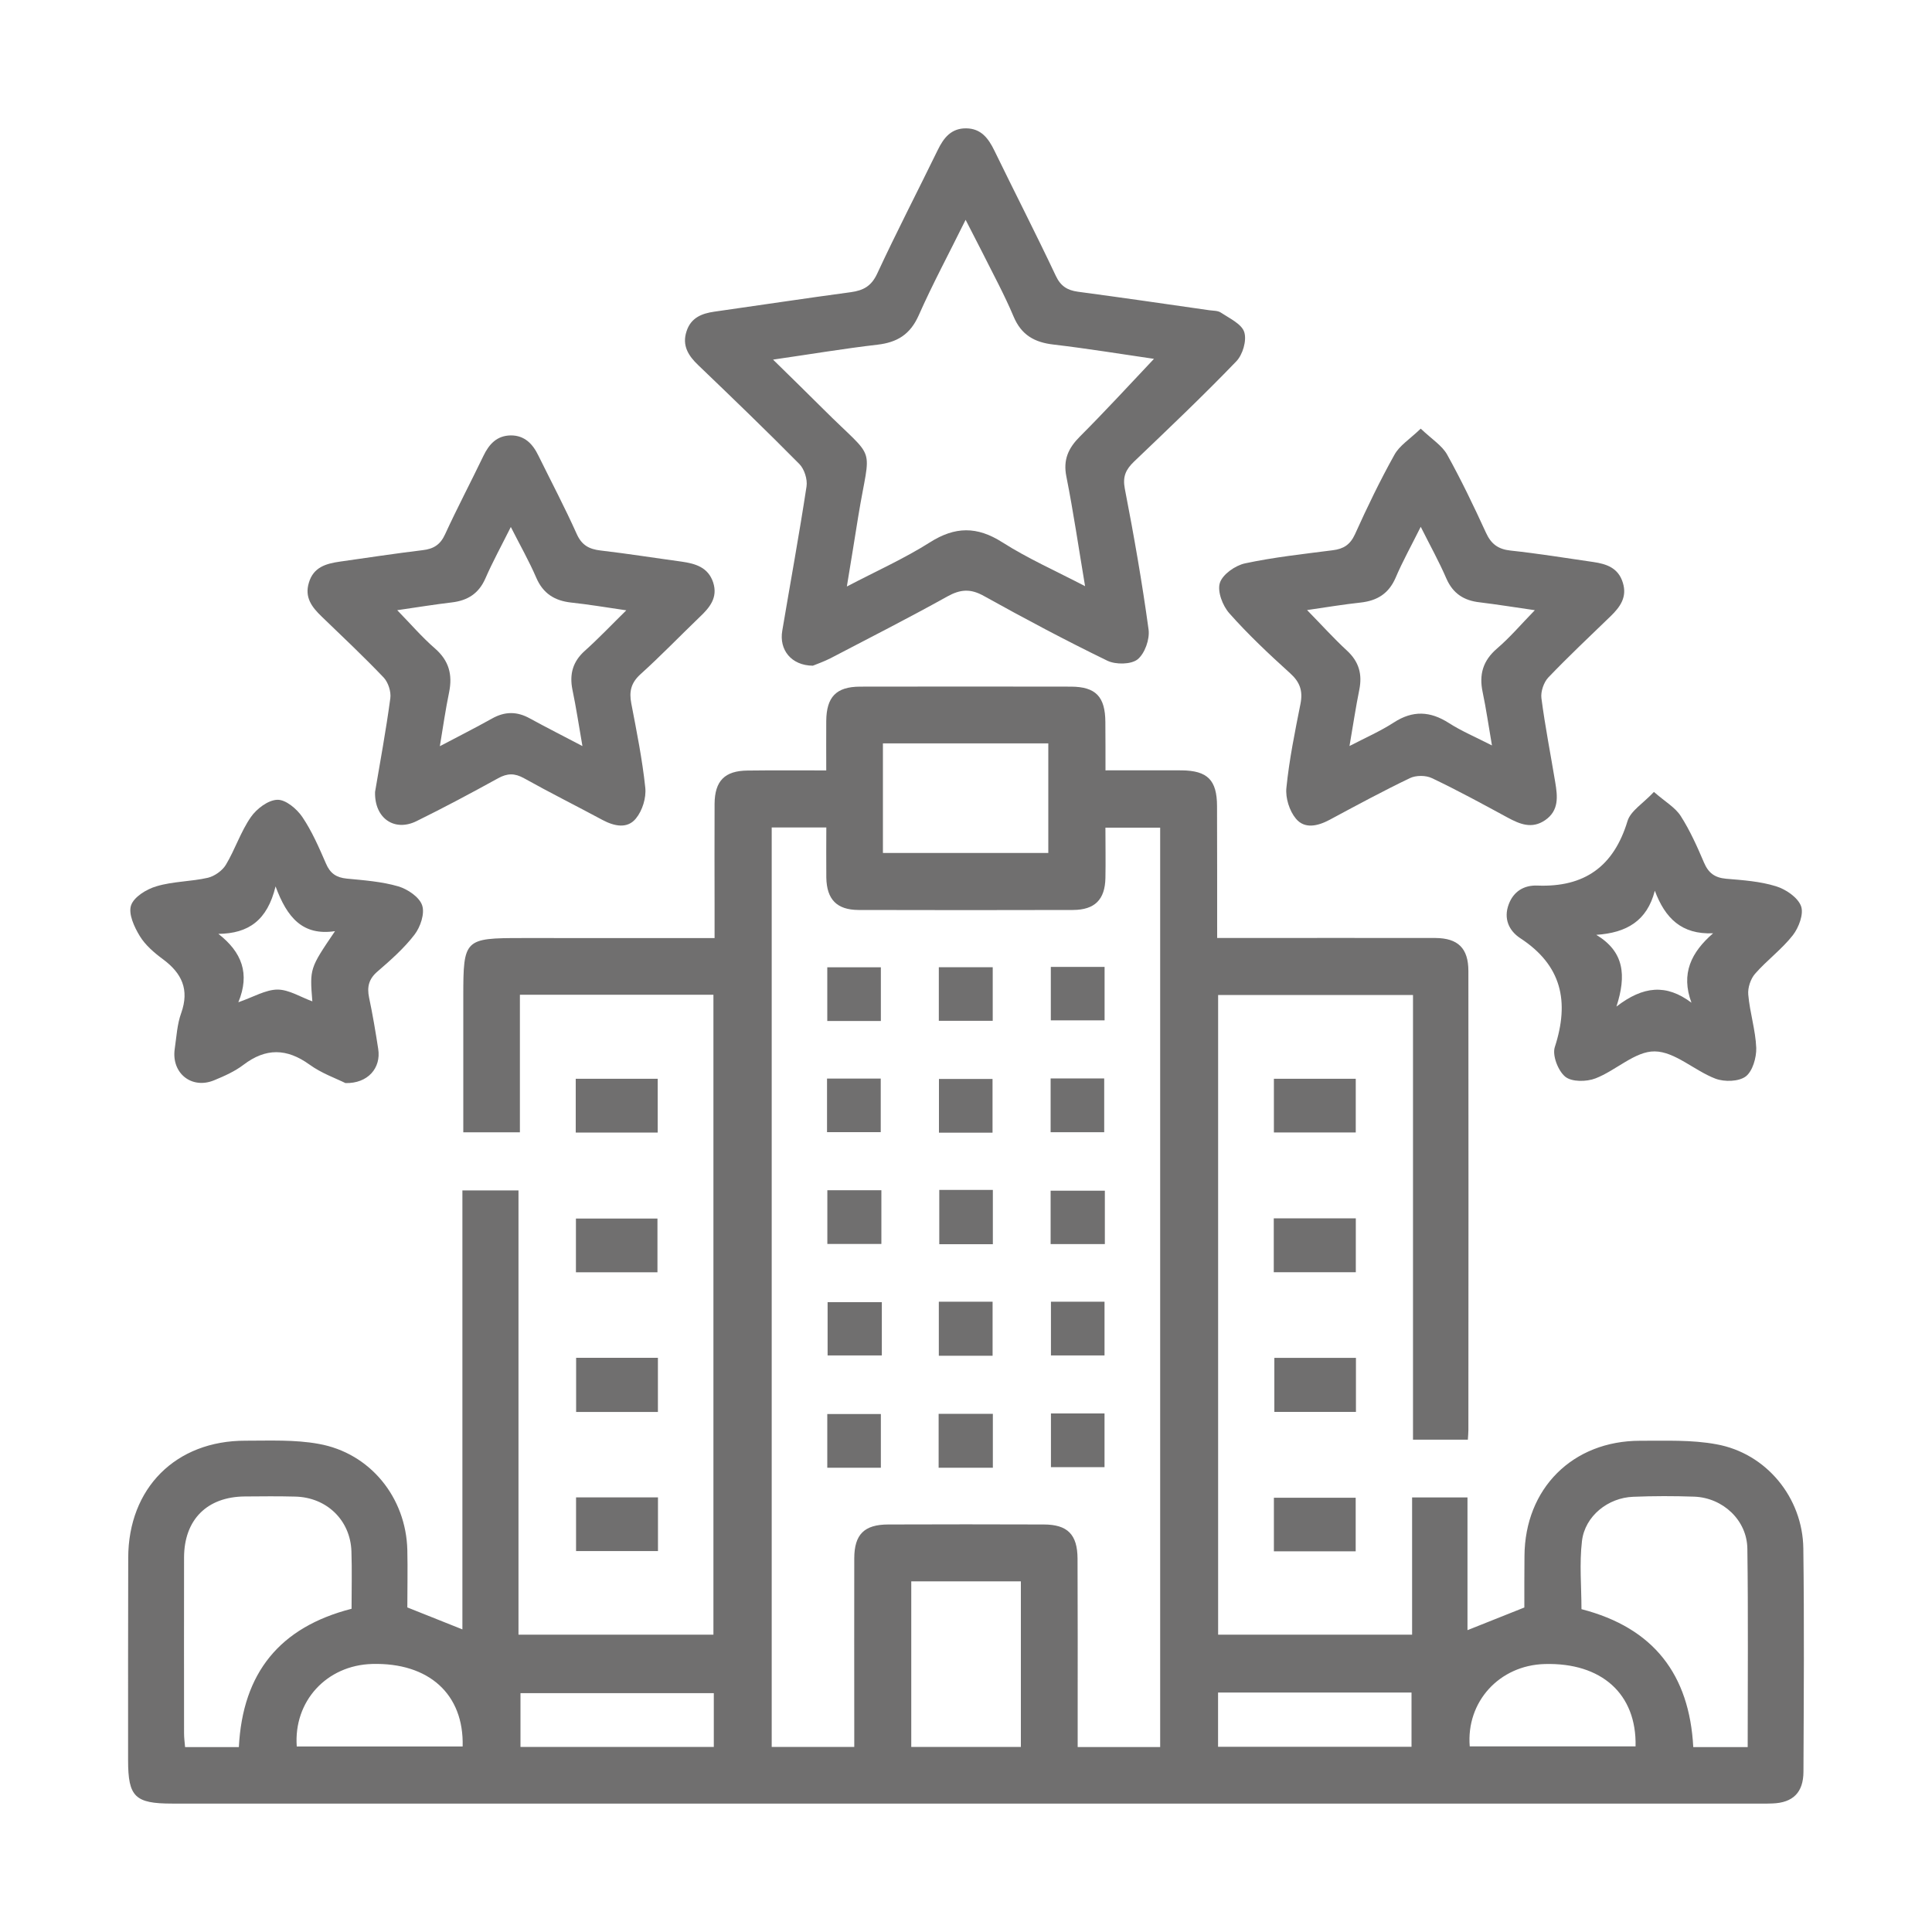 <?xml version="1.0" encoding="utf-8"?>
<!-- Generator: Adobe Illustrator 27.1.1, SVG Export Plug-In . SVG Version: 6.00 Build 0)  -->
<svg version="1.1" id="Capa_1" xmlns="http://www.w3.org/2000/svg" xmlns:xlink="http://www.w3.org/1999/xlink" x="0px" y="0px"
	 viewBox="0 0 300 300" style="enable-background:new 0 0 300 300;" xml:space="preserve">
<style type="text/css">
	.st0{fill:#706F6F;}
	.st1{fill:#F6F6F6;}
	.st2{fill:#FFFFFF;}
</style>
<g>
	<path class="st0" d="M280.02,240.44c-0.1-7.88-5.74-14.77-13.48-16.17c-3.85-0.72-7.9-0.54-11.86-0.55
		c-10.49,0-17.9,7.42-17.96,17.9c-0.03,2.77-0.02,5.55-0.02,7.99c-3.1,1.24-5.81,2.32-8.83,3.52v-20.61h-8.6v21.31h-30.12v-99.33
		h30.26v69.05h8.52c0.03-0.62,0.08-1.04,0.08-1.48c0.02-23.75,0.02-47.51,0-71.28c0-3.54-1.6-5.12-5.14-5.14
		c-10.29-0.02-20.59,0-30.9,0h-2.97c0-7.08,0-13.75-0.02-20.43c0-4.1-1.47-5.56-5.51-5.6c-3.85-0.02-7.72,0-11.81,0
		c0-2.68,0-5.09-0.02-7.5c-0.02-3.95-1.5-5.48-5.33-5.5c-10.93-0.02-21.86-0.02-32.79,0c-3.67,0.02-5.19,1.6-5.22,5.34
		c-0.02,2.5,0,4.99,0,7.67c-4.31,0-8.26-0.03-12.22,0.02c-3.54,0.03-5.09,1.6-5.12,5.16c-0.03,5.42,0,10.83,0,16.27v4.58H81.03
		c-8.92,0-9.09,0.16-9.09,9.05v21.11h8.79v-21.36h30.05v99.37H80.51v-68.98h-8.71v68.16c-2.9-1.16-5.56-2.22-8.55-3.41
		c0-2.82,0.07-5.87,0-8.92c-0.2-8.14-5.76-15.06-13.79-16.48c-3.7-0.67-7.55-0.49-11.34-0.49c-10.83-0.02-18.19,7.36-18.21,18.19
		c-0.03,10.49-0.02,20.96-0.02,31.44c0,5.68,1.08,6.72,6.85,6.72h246.6c0.62,0,1.26,0.02,1.89-0.02c3.17-0.11,4.8-1.7,4.81-4.93
		C280.09,263.57,280.17,252.01,280.02,240.44z M37.09,271.29h-8.35c-0.07-0.77-0.16-1.47-0.16-2.15c0-9.1-0.02-18.21,0-27.31
		c0.02-5.86,3.57-9.41,9.43-9.46c2.61-0.02,5.22-0.05,7.83,0.02c4.89,0.11,8.57,3.67,8.73,8.5c0.1,2.95,0.02,5.92,0.02,8.92
		C43.46,252.66,37.68,259.74,37.09,271.29z M46.08,271.19c-0.51-7.02,4.63-12.61,11.7-12.81c8.79-0.24,14.28,4.67,14.06,12.81H46.08
		z M110.84,271.26H80.82v-8.35h30.02V271.26z M137.1,115.43h25.68v17.02H137.1V115.43z M158.52,271.26h-17.02v-25.71h17.02V271.26z
		 M180.16,271.28h-12.82v-4.63c0-8.21,0.02-16.43-0.02-24.64c-0.02-3.74-1.55-5.29-5.27-5.29c-8.03-0.03-16.07-0.03-24.1,0
		c-3.74,0-5.29,1.53-5.3,5.25c-0.02,8.74,0,17.51,0,26.27v3.02h-12.82V128.49h8.48c0,2.61-0.03,5.2,0,7.8
		c0.07,3.38,1.63,4.99,4.99,5.01c11.11,0.03,22.22,0.03,33.33,0c3.38-0.02,4.96-1.62,5.02-4.98c0.05-2.53,0-5.06,0-7.8h8.5V271.28z
		 M219.18,271.24h-30.04v-8.42h30.04V271.24z M228.22,271.18c-0.57-6.93,4.6-12.6,11.65-12.79c8.81-0.24,14.29,4.63,14.1,12.79
		H228.22z M271.38,271.29h-8.45c-0.6-11.27-6.15-18.53-17.36-21.42c0-3.48-0.34-7.08,0.08-10.6c0.47-3.87,4.05-6.71,7.96-6.85
		c3.15-0.13,6.31-0.13,9.46-0.02c4.45,0.16,8.21,3.65,8.26,8.09C271.47,250.67,271.38,260.83,271.38,271.29z"/>
	<path class="st0" d="M193.21,51.58c-0.39-1.27-2.28-2.14-3.62-3.03c-0.47-0.33-1.21-0.29-1.83-0.38
		c-6.79-0.98-13.57-1.96-20.38-2.87c-1.65-0.23-2.68-0.86-3.44-2.48c-3.08-6.53-6.38-12.95-9.53-19.43
		c-0.93-1.91-2.07-3.44-4.39-3.46c-2.32-0.02-3.49,1.47-4.42,3.39c-3.12,6.4-6.4,12.73-9.4,19.19c-0.9,1.93-2.14,2.59-4.08,2.86
		c-7.06,0.95-14.11,2.02-21.16,3.02c-2.01,0.28-3.69,0.96-4.36,3.07c-0.72,2.19,0.29,3.79,1.83,5.25
		c5.29,5.07,10.56,10.15,15.7,15.35c0.77,0.78,1.27,2.37,1.11,3.46c-1.14,7.49-2.51,14.94-3.77,22.42c-0.51,2.97,1.4,5.4,4.75,5.43
		c0.59-0.24,1.68-0.62,2.71-1.14c6.07-3.17,12.19-6.28,18.17-9.61c2.04-1.13,3.61-1.24,5.69-0.07c6.31,3.51,12.69,6.9,19.17,10.05
		c1.29,0.62,3.67,0.59,4.68-0.21c1.13-0.91,1.91-3.13,1.71-4.63c-1-7.33-2.28-14.62-3.69-21.88c-0.36-1.88,0.15-2.97,1.44-4.21
		c5.35-5.11,10.72-10.21,15.86-15.55C192.97,55.09,193.62,52.87,193.21,51.58z M167.71,67.76c-1.81,1.81-2.66,3.61-2.12,6.26
		c1.09,5.47,1.89,11,2.9,17c-4.55-2.37-8.89-4.29-12.86-6.82c-3.93-2.5-7.33-2.46-11.24,0.02c-3.95,2.5-8.24,4.42-12.89,6.85
		c0.64-3.88,1.21-7.36,1.76-10.83c1.91-11.68,3-8.3-5.42-16.72c-2.46-2.46-4.96-4.89-7.8-7.68c5.76-0.83,10.98-1.71,16.23-2.32
		c3.07-0.36,5.07-1.6,6.38-4.54c2.15-4.86,4.67-9.54,7.29-14.85c1,1.94,1.79,3.48,2.58,5.03c1.65,3.31,3.43,6.57,4.86,9.97
		c1.21,2.89,3.25,4.03,6.2,4.37c5.27,0.62,10.52,1.48,15.61,2.22C175.31,59.83,171.59,63.88,167.71,67.76z"/>
	<path class="st0" d="M110.74,90.44c-0.78-2.35-2.74-2.92-4.89-3.23c-4.19-0.57-8.39-1.24-12.6-1.73c-1.76-0.21-2.9-0.8-3.69-2.55
		c-1.84-4.11-3.95-8.11-5.94-12.15c-0.88-1.83-2.14-3.18-4.31-3.17c-2.17,0.03-3.38,1.37-4.26,3.21c-1.96,4.08-4.06,8.06-5.94,12.15
		c-0.73,1.6-1.78,2.27-3.48,2.46c-4.29,0.52-8.58,1.17-12.86,1.78c-2.14,0.31-4.1,0.85-4.81,3.28c-0.69,2.27,0.46,3.77,1.96,5.22
		c3.25,3.13,6.54,6.23,9.66,9.5c0.7,0.75,1.17,2.19,1.03,3.21c-0.67,5.01-1.6,9.97-2.37,14.55c-0.11,4.11,3.02,6.22,6.43,4.54
		c4.27-2.1,8.5-4.36,12.69-6.67c1.42-0.78,2.56-0.8,4,0c4.01,2.24,8.12,4.29,12.19,6.48c1.83,0.98,3.87,1.42,5.2-0.23
		c1-1.21,1.62-3.21,1.45-4.78c-0.46-4.39-1.34-8.73-2.17-13.07c-0.36-1.86-0.05-3.2,1.42-4.54c3.15-2.84,6.1-5.91,9.15-8.84
		C110.18,94.37,111.51,92.81,110.74,90.44z M90.83,101.04c-1.89,1.68-2.43,3.64-1.94,6.07c0.57,2.72,0.98,5.48,1.55,8.74
		c-2.99-1.57-5.6-2.89-8.16-4.29c-1.99-1.11-3.88-1.11-5.89,0.02c-2.5,1.4-5.06,2.69-8.09,4.29c0.52-3.15,0.9-5.79,1.44-8.39
		c0.55-2.72-0.02-4.89-2.2-6.79c-2.02-1.75-3.77-3.8-5.86-5.94c3.02-0.44,5.74-0.88,8.5-1.21c2.43-0.29,4.16-1.37,5.19-3.72
		c1.11-2.55,2.46-5.01,3.95-7.99c1.45,2.86,2.84,5.3,3.95,7.88c1.06,2.45,2.84,3.56,5.38,3.85c2.69,0.29,5.35,0.73,8.6,1.21
		C94.9,97.08,92.94,99.15,90.83,101.04z"/>
	<path class="st0" d="M251.99,90.47c-0.7-2.28-2.51-2.9-4.57-3.2c-4.29-0.62-8.57-1.32-12.87-1.78c-1.94-0.21-3.02-1.03-3.82-2.79
		c-1.88-4.1-3.83-8.17-6.02-12.11c-0.78-1.4-2.35-2.37-4.1-4.03c-1.73,1.66-3.3,2.63-4.08,4.05c-2.24,4.01-4.24,8.16-6.13,12.35
		c-0.75,1.62-1.76,2.27-3.44,2.48c-4.57,0.59-9.15,1.08-13.64,2.04c-1.52,0.33-3.48,1.71-3.9,3.03s0.42,3.54,1.47,4.72
		c2.92,3.3,6.17,6.35,9.45,9.32c1.52,1.37,1.99,2.74,1.6,4.73c-0.86,4.32-1.75,8.68-2.19,13.07c-0.16,1.55,0.47,3.56,1.47,4.76
		c1.35,1.65,3.39,1.17,5.22,0.2c4.13-2.22,8.26-4.45,12.48-6.48c0.95-0.46,2.48-0.46,3.43,0c3.98,1.89,7.86,4.01,11.75,6.12
		c1.91,1.03,3.77,1.81,5.82,0.41c2.19-1.5,1.94-3.69,1.58-5.87c-0.72-4.36-1.58-8.7-2.15-13.08c-0.13-1.01,0.36-2.45,1.06-3.2
		c3.12-3.26,6.41-6.36,9.66-9.5C251.57,94.26,252.7,92.72,251.99,90.47z M232.46,100.7c-2.19,1.88-2.81,4.03-2.24,6.75
		c0.54,2.55,0.9,5.12,1.45,8.3c-2.53-1.29-4.72-2.22-6.69-3.48c-2.9-1.86-5.61-1.99-8.55-0.08c-2.04,1.32-4.27,2.3-6.88,3.65
		c0.55-3.18,0.96-5.97,1.52-8.73c0.49-2.43-0.05-4.37-1.93-6.1c-2.04-1.88-3.9-3.95-6.18-6.28c3.02-0.44,5.68-0.88,8.35-1.17
		c2.56-0.29,4.34-1.4,5.4-3.85c1.09-2.56,2.45-4.99,3.9-7.91c1.48,2.95,2.86,5.43,3.98,8.03c1.03,2.35,2.74,3.43,5.19,3.7
		c2.76,0.34,5.5,0.78,8.55,1.22C236.23,96.9,234.49,98.96,232.46,100.7z"/>
	<path class="st0" d="M65.55,140.58c-0.42-1.27-2.24-2.51-3.69-2.94c-2.56-0.75-5.32-0.95-8.01-1.21c-1.62-0.16-2.58-0.8-3.23-2.33
		c-1.08-2.48-2.17-5.01-3.67-7.23c-0.85-1.26-2.58-2.72-3.87-2.68c-1.44,0.03-3.23,1.39-4.13,2.69c-1.58,2.28-2.45,5.03-3.88,7.41
		c-0.55,0.91-1.75,1.76-2.79,2.01c-2.63,0.6-5.42,0.55-7.98,1.32c-1.53,0.44-3.51,1.65-3.95,2.97c-0.44,1.31,0.49,3.34,1.35,4.75
		c0.86,1.42,2.25,2.61,3.62,3.62c2.92,2.17,4.11,4.7,2.82,8.34c-0.64,1.75-0.73,3.7-1.01,5.58c-0.54,3.77,2.64,6.31,6.13,4.86
		c1.58-0.65,3.2-1.37,4.55-2.4c3.46-2.63,6.71-2.58,10.25-0.03c1.86,1.35,4.11,2.14,5.58,2.87c3.51,0.08,5.55-2.37,5.09-5.29
		c-0.41-2.68-0.86-5.34-1.42-7.99c-0.34-1.65-0.05-2.89,1.31-4.05c2.04-1.76,4.11-3.59,5.74-5.71
		C65.28,143.95,65.99,141.85,65.55,140.58z M48.5,155.49c-1.84-0.67-3.64-1.83-5.42-1.83c-1.84,0.02-3.69,1.14-6.07,1.97
		c1.84-4.45,0.54-7.78-3.1-10.62c4.68-0.05,7.6-2.1,8.88-7.37c1.79,4.85,4.21,7.7,9.23,6.95C48.09,150.38,48.09,150.38,48.5,155.49z
		"/>
	<path class="st0" d="M279.66,140.69c-0.51-1.35-2.37-2.61-3.88-3.07c-2.48-0.77-5.14-0.95-7.75-1.17c-1.75-0.16-2.74-0.88-3.43-2.5
		c-1.06-2.48-2.17-4.98-3.62-7.24c-0.83-1.31-2.35-2.17-4.16-3.74c-1.68,1.79-3.62,2.94-4.1,4.52c-2.14,7.08-6.71,10.31-14.01,10.02
		c-2.06-0.08-3.69,0.9-4.44,2.92c-0.82,2.19,0.02,4.08,1.78,5.24c6.46,4.21,7.68,9.84,5.38,16.92c-0.42,1.29,0.51,3.69,1.62,4.6
		c1.01,0.83,3.31,0.8,4.7,0.26c3.17-1.22,6.15-4.23,9.19-4.19c3.15,0.03,6.18,3,9.45,4.24c1.39,0.52,3.62,0.46,4.7-0.36
		c1.06-0.82,1.66-2.92,1.62-4.42c-0.11-2.77-1-5.5-1.24-8.27c-0.1-1.06,0.36-2.45,1.06-3.25c1.84-2.1,4.16-3.8,5.87-5.99
		C279.32,144.02,280.12,141.9,279.66,140.69z M262.65,155.7c-3.9-2.94-7.49-2.61-11.65,0.6c1.57-4.86,1.21-8.52-3.13-11.14
		c4.68-0.31,7.88-2.14,9.09-6.85c1.6,4.26,4.14,6.82,9.05,6.61C262.61,147.87,260.97,151.18,262.65,155.7z"/>
	<path class="st0" d="M102.09,197.56c-4.29,0-8.4,0-12.66,0c0-2.78,0-5.45,0-8.34c4.11,0,8.28,0,12.66,0
		C102.09,191.87,102.09,194.6,102.09,197.56z"/>
	<path class="st0" d="M197.79,197.55c0-2.85,0-5.52,0-8.37c4.24,0,8.41,0,12.74,0c0,2.77,0,5.5,0,8.37
		C206.31,197.55,202.2,197.55,197.79,197.55z"/>
	<path class="st0" d="M102.16,219.25c-4.3,0-8.41,0-12.7,0c0-2.8,0-5.53,0-8.41c4.22,0,8.39,0,12.7,0
		C102.16,213.62,102.16,216.29,102.16,219.25z"/>
	<path class="st0" d="M210.55,219.24c-4.26,0-8.37,0-12.67,0c0-2.76,0-5.49,0-8.39c4.18,0,8.35,0,12.67,0
		C210.55,213.59,210.55,216.26,210.55,219.24z"/>
	<path class="st0" d="M197.81,175.85c0-2.81,0-5.47,0-8.34c4.19,0,8.37,0,12.71,0c0,2.73,0,5.46,0,8.34
		C206.35,175.85,202.24,175.85,197.81,175.85z"/>
	<path class="st0" d="M102.17,232.51c0,2.81,0,5.48,0,8.34c-4.2,0-8.37,0-12.72,0c0-2.73,0-5.46,0-8.34
		C93.63,232.51,97.74,232.51,102.17,232.51z"/>
	<path class="st0" d="M197.81,240.89c0-2.79,0-5.46,0-8.32c4.17,0,8.35,0,12.7,0c0,2.71,0,5.44,0,8.32
		C206.29,240.89,202.12,240.89,197.81,240.89z"/>
	<path class="st0" d="M89.4,175.86c0-2.83,0-5.5,0-8.35c4.22,0,8.39,0,12.73,0c0,2.75,0,5.48,0,8.35
		C97.92,175.86,93.81,175.86,89.4,175.86z"/>
	<rect x="128.46" y="150.2" class="st0" width="8.32" height="8.34"/>
	<rect x="145.78" y="150.19" class="st0" width="8.37" height="8.32"/>
	<rect x="163.14" y="184.89" class="st0" width="8.42" height="8.29"/>
	<rect x="128.51" y="202.2" class="st0" width="8.42" height="8.27"/>
	<rect x="145.78" y="202.13" class="st0" width="8.35" height="8.39"/>
	<rect x="163.19" y="202.13" class="st0" width="8.32" height="8.34"/>
	<rect x="128.46" y="219.57" class="st0" width="8.32" height="8.34"/>
	<rect x="145.75" y="219.54" class="st0" width="8.42" height="8.37"/>
	<rect x="163.14" y="167.46" class="st0" width="8.32" height="8.35"/>
	<rect x="145.8" y="167.54" class="st0" width="8.32" height="8.34"/>
	<rect x="128.47" y="184.82" class="st0" width="8.39" height="8.34"/>
	<rect x="128.42" y="167.48" class="st0" width="8.34" height="8.32"/>
	<rect x="163.17" y="150.14" class="st0" width="8.35" height="8.3"/>
	<rect x="145.85" y="184.77" class="st0" width="8.32" height="8.43"/>
	<rect x="163.19" y="219.48" class="st0" width="8.32" height="8.34"/>
</g>
</svg>
